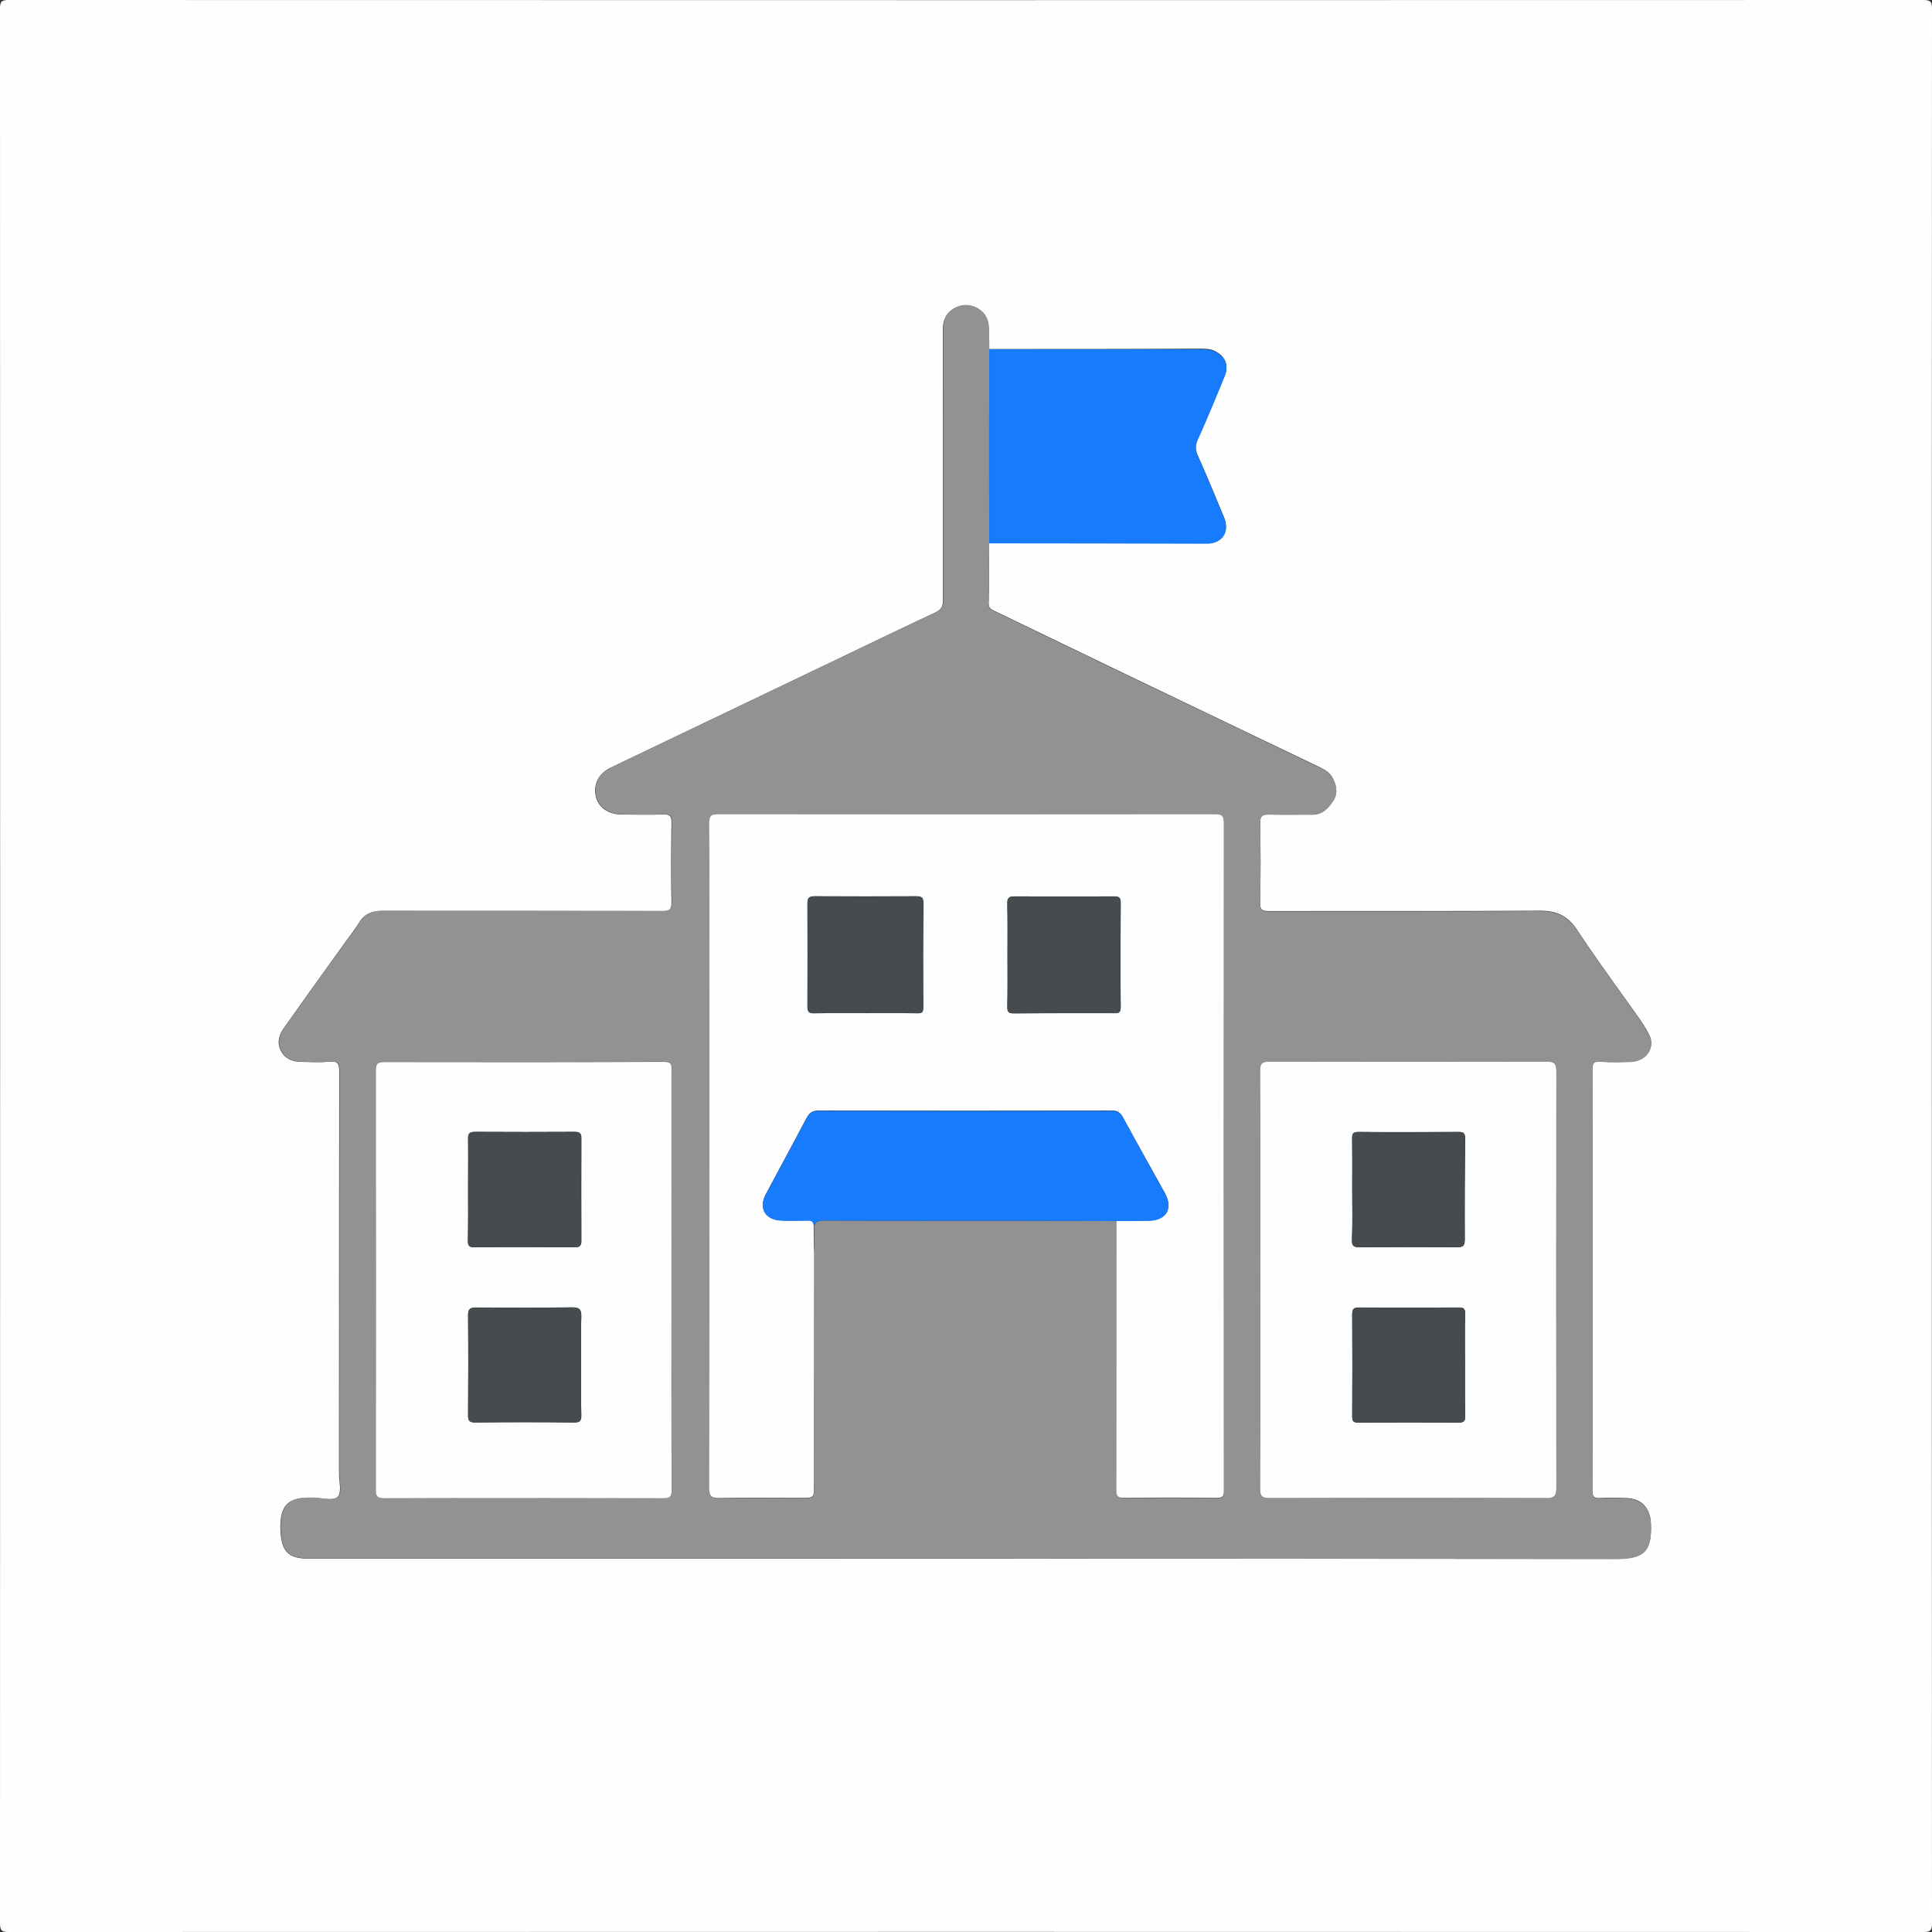 <?xml version="1.0" encoding="utf-8"?>
<svg xmlns="http://www.w3.org/2000/svg" xmlns:xlink="http://www.w3.org/1999/xlink" version="1.2" id="Layer_1" x="0px" y="0px" viewBox="0 0 1024 1024" overflow="visible" xml:space="preserve">
<rect x="0" y="0" width="1024" height="1024" fill="#333333" stroke="none"/>
<g>
	<path fill="#FEFEFE" d="M1023.9,512c0,169.1,0,338.3,0.1,507.4c0,3.7-0.8,4.6-4.6,4.6c-338.3-0.1-676.5-0.1-1014.8,0   c-3.7,0-4.6-0.8-4.6-4.6C0.1,681.1,0.1,342.9,0,4.6C0,0.8,0.8,0,4.6,0c338.3,0.1,676.5,0.1,1014.8,0c3.7,0,4.6,0.8,4.6,4.6   C1023.9,173.7,1023.9,342.9,1023.9,512z M524.2,185c-0.1-3.8-0.1-7.7-0.2-11.5c-0.2-4-1.7-7.3-5.2-9.6c-4.1-2.7-8.5-2.9-12.8-0.6   c-4.5,2.4-6.3,6.4-6.3,11.5c0.1,47.8,0,95.6,0.1,143.4c0,3.4-1.1,5-4,6.4c-17.1,8-34.1,16.2-51.2,24.4   c-40.3,19.3-80.7,38.6-121,57.9c-6.4,3.1-9.2,8.8-7.8,15.1c1.3,5.8,6.4,9.6,13.4,9.7c7.5,0.1,15,0.2,22.5,0c3.2-0.1,4.2,0.7,4.2,4   c-0.2,14.2-0.3,28.3,0,42.5c0.1,4.1-1.3,4.8-5,4.7c-49.5-0.1-99-0.1-148.4-0.1c-5,0-9.2,1.4-11.9,5.8c-2.5,4.1-5.4,7.7-8.2,11.6   c-10.7,14.8-21.3,29.6-31.8,44.5c-2.6,3.6-4,7.7-1.8,12.1c2.2,4.4,6.1,5.9,10.7,6c5,0.1,10,0.4,15-0.1c4.8-0.5,5.3,1.4,5.3,5.5   c-0.1,71-0.1,142-0.1,212.9c0,4.1,1.5,9.6-0.6,12.1c-2.2,2.5-7.9,0.9-12,0.7c-12.4-0.6-19.4,1.7-18.4,18.1   c0.6,10,4.1,14.1,14.3,14.1c231.1,0,462.2,0,693.3,0.1c14.9,0,19.4-3.7,18.7-19c-0.4-8-5-13-13.1-13.2c-4.7-0.1-9.3-0.3-14,0   c-3.4,0.2-3.9-1.1-3.9-4.2c0.1-31.5,0.1-63,0.1-94.5c0-42.7,0-85.3-0.1-128c0-3.5,0.4-5.1,4.5-4.7c5.3,0.5,10.7,0.3,16,0.1   c8.2-0.3,13.1-7.8,9.5-14.5c-1.8-3.5-4-6.8-6.3-10c-10.6-15-21.6-29.8-31.7-45.2c-5-7.7-11.1-10.4-20-10.3   c-47.8,0.3-95.6,0.1-143.4,0.2c-3.6,0-4.8-0.6-4.7-4.5c0.3-14,0.3-28,0-42c-0.1-4.1,1.3-4.9,5-4.8c7.5,0.3,15,0,22.5,0.1   c5.6,0.1,8.8-3.6,11.4-7.6c2.5-4,1.5-8.3-0.8-12.3c-1.7-2.9-4.6-4.2-7.4-5.6c-33.7-16.2-67.4-32.2-101-48.4   c-23.5-11.3-46.9-22.6-70.3-33.9c-1.8-0.9-3.3-1.4-3.3-4.1c0.3-10.7,0.2-21.3,0.3-32c38.5,0,76.9,0.1,115.4,0.1   c8.2,0,12.2-6.2,9-13.9c-4.5-10.9-9-21.7-13.8-32.5c-1.4-3.2-1.5-5.6,0-8.8c5-11.2,9.7-22.5,14.3-33.8c2.2-5.5,0.1-10.2-5.2-12.8   c-2.6-1.3-5.4-1.3-8.3-1.3C598.5,185,561.4,185,524.2,185z"></path>
	<path fill="#929292" d="M524.3,288c-0.1,10.7,0,21.3-0.3,32c-0.1,2.7,1.4,3.2,3.3,4.1c23.5,11.3,46.9,22.6,70.3,33.9   c33.7,16.2,67.4,32.2,101,48.4c2.8,1.3,5.7,2.7,7.4,5.6c2.3,4,3.4,8.3,0.8,12.3c-2.5,4-5.8,7.7-11.4,7.6c-7.5-0.1-15,0.2-22.5-0.1   c-3.7-0.1-5.1,0.6-5,4.8c0.3,14,0.3,28,0,42c-0.1,3.9,1.1,4.5,4.7,4.5c47.8-0.1,95.6,0.1,143.4-0.2c8.9-0.1,15,2.6,20,10.3   c10.1,15.4,21.1,30.1,31.7,45.2c2.3,3.2,4.4,6.5,6.3,10c3.6,6.8-1.3,14.2-9.5,14.5c-5.3,0.2-10.7,0.4-16-0.1   c-4.1-0.4-4.5,1.2-4.5,4.7c0.1,42.7,0.1,85.3,0.1,128c0,31.5,0,63-0.1,94.5c0,3.1,0.5,4.4,3.9,4.2c4.6-0.3,9.3-0.1,14,0   c8.1,0.2,12.7,5.3,13.1,13.2c0.8,15.2-3.8,19-18.7,19C625.4,826,394.3,826,163.2,826c-10.2,0-13.8-4.1-14.3-14.1   c-1-16.4,6-18.7,18.4-18.1c4.1,0.2,9.8,1.8,12-0.7c2.1-2.4,0.6-7.9,0.6-12.1c0-71,0-142,0.1-212.9c0-4.1-0.6-6-5.3-5.5   c-4.9,0.5-10,0.2-15,0.1c-4.6-0.1-8.5-1.5-10.7-6c-2.2-4.4-0.8-8.4,1.8-12.1c10.5-14.9,21.1-29.8,31.8-44.5   c2.8-3.8,5.8-7.5,8.2-11.6c2.7-4.4,6.9-5.8,11.9-5.8c49.5,0.1,99,0,148.4,0.1c3.7,0,5-0.6,5-4.7c-0.3-14.2-0.2-28.3,0-42.5   c0-3.4-0.9-4.1-4.2-4c-7.5,0.3-15,0.1-22.5,0c-6.9-0.1-12.1-3.9-13.4-9.7c-1.4-6.3,1.3-12,7.8-15.1c40.3-19.3,80.6-38.6,121-57.9   c17-8.2,34.1-16.4,51.2-24.4c2.9-1.4,4-3,4-6.4c-0.1-47.8-0.1-95.6-0.1-143.4c0-5.1,1.7-9.2,6.3-11.5c4.2-2.2,8.6-2.1,12.8,0.6   c3.4,2.3,5,5.6,5.2,9.6c0.1,3.8,0.1,7.7,0.2,11.5C524.2,219.4,524.2,253.7,524.3,288z M431.5,664.1c0.1-3.8,0.4-7.7,0.1-11.4   c-0.4-4.4,0.9-5.9,5.6-5.8c31.6,0.2,63.2,0.1,94.8,0.1c20,0,39.9,0.1,59.9,0.2c0,47.6,0,95.3-0.1,142.9c0,3,0.6,4,3.8,4   c16.5-0.2,33-0.2,49.5,0c3.2,0,3.7-0.9,3.7-3.9c-0.1-117.9-0.1-235.9,0-353.8c0-3.9-1.2-4.6-4.8-4.6c-87.8,0.1-175.6,0.1-263.4,0   c-3.8,0-4.6,1-4.6,4.7c0.2,21.7,0.1,43.3,0.1,65c0,95.8,0,191.6-0.1,287.4c0,4.5,1.2,5.4,5.5,5.3c14.5-0.3,29-0.1,43.5-0.1   c6.5,0,6.5,0,6.5-6.4C431.5,746.4,431.5,705.2,431.5,664.1z M355.9,678c0-36.8,0-73.6,0-110.5c0-2.7,0.5-4.8-3.8-4.8   c-49.3,0.2-98.6,0.1-147.9,0.1c-3.2,0-5,0-5,4.3c0.2,74,0.1,148,0,221.9c0,3.7,0.6,5,4.7,5c49.2-0.2,98.3-0.1,147.5,0   c3.7,0,4.6-0.8,4.6-4.6C355.9,752.3,355.9,715.1,355.9,678z M668,678.5c0,36.8,0.1,73.6-0.1,110.4c0,4.1,0.9,5.2,5.1,5.1   c48.8-0.2,97.6-0.2,146.4,0c4.9,0,5.5-1.6,5.5-5.8c-0.1-73.4-0.1-146.9,0-220.3c0-4.2-1.1-5.2-5.2-5.2c-49,0.1-97.9,0.1-146.9,0   c-3.8,0-4.9,0.9-4.9,4.9C668.1,604.5,668,641.5,668,678.5z"></path>
	<path fill="#177BFE" d="M524.3,288c0-34.3,0-68.6,0-102.9c37.1,0,74.3,0,111.4,0c2.9,0,5.7,0.1,8.3,1.3c5.3,2.5,7.4,7.3,5.2,12.8   c-4.6,11.4-9.3,22.7-14.3,33.8c-1.4,3.2-1.4,5.6,0,8.8c4.8,10.7,9.2,21.6,13.8,32.5c3.2,7.7-0.7,13.8-9,13.9   C601.2,288.1,562.7,288,524.3,288z"></path>
	<path fill="#FEFEFE" d="M431.5,664.1c0,41.1-0.1,82.3-0.1,123.4c0,6.4,0,6.4-6.5,6.4c-14.5,0-29-0.2-43.5,0.1   c-4.2,0.1-5.5-0.8-5.5-5.3c0.2-95.8,0.1-191.6,0.1-287.4c0-21.7,0.1-43.3-0.1-65c0-3.7,0.8-4.7,4.6-4.7c87.8,0.1,175.6,0.1,263.4,0   c3.6,0,4.8,0.7,4.8,4.6c-0.1,117.9-0.1,235.9,0,353.8c0,3-0.5,3.9-3.7,3.9c-16.5-0.2-33-0.2-49.5,0c-3.2,0-3.8-1-3.8-4   c0.1-47.6,0.1-95.3,0.1-142.9c5.7,0,11.3,0,17-0.1c9.4-0.1,13.1-6.4,8.6-14.6c-7.4-13.4-14.9-26.6-22.2-40.1   c-1.4-2.5-2.8-3.6-5.7-3.6c-51.8,0.1-103.6,0.1-155.4,0c-3.2,0-5,0.9-6.6,3.9c-7.1,13.5-14.4,26.9-21.6,40.4   c-3.9,7.4-0.3,13.6,8.2,13.9c4.7,0.2,9.3,0.1,14,0c2.4-0.1,3.2,0.8,3.2,3.1C431.3,654.7,431.4,659.4,431.5,664.1z M459,537   c9.2,0,18.3-0.1,27.5,0c2.3,0,2.9-0.5,2.9-3c-0.1-18.3-0.1-36.6,0.1-54.9c0-2.9-0.5-4.1-3.7-4.1c-18,0.1-35.9,0.1-53.9,0   c-3.2,0-3.9,1-3.8,4c0.1,18.1,0.1,36.3,0,54.4c0,2.8,0.8,3.6,3.6,3.6C440.7,536.9,449.8,537,459,537z M534,506.1   c0,9.2,0.1,18.3-0.1,27.5c-0.1,2.9,0.8,3.6,3.6,3.5c17.5-0.1,35-0.1,52.4-0.1c2.2,0,4.1,0.4,4.1-3.1c-0.2-18.5-0.1-37,0-55.4   c0-2.6-0.7-3.4-3.4-3.4c-17.6,0.1-35.3,0.1-52.9,0c-3.2,0-3.9,1.1-3.8,4C534.1,488.1,534,497.1,534,506.1z"></path>
	<path fill="#FEFEFE" d="M355.9,678c0,37.2-0.1,74.3,0.1,111.5c0,3.8-0.9,4.6-4.6,4.6c-49.2-0.1-98.3-0.2-147.5,0   c-4.2,0-4.8-1.3-4.7-5c0.1-74,0.1-148,0-221.9c0-4.3,1.8-4.3,5-4.3c49.3,0.1,98.6,0.1,147.9-0.1c4.3,0,3.8,2.1,3.8,4.8   C355.9,604.3,355.9,641.1,355.9,678z M248.1,630.3c0,9,0.1,18,0,27c0,2.5,0.2,3.8,3.4,3.8c17.7-0.2,35.3-0.1,53,0   c2.7,0,3.7-0.6,3.7-3.6c-0.1-18-0.1-36,0-54c0-2.9-0.9-3.6-3.6-3.6c-17.5,0.1-35,0.1-52.5,0c-3.1,0-4,0.7-3.9,3.9   C248.2,612.6,248.1,621.5,248.1,630.3z M308,724c0-8.7-0.2-17.3,0.1-26c0.1-3.7-0.7-5.1-4.8-5.1c-17,0.3-34,0.2-50.9,0.1   c-3.1,0-4.3,0.6-4.3,4c0.2,17.6,0.1,35.3,0,52.9c0,2.9,0.5,4,3.8,4c17.5-0.2,35-0.2,52.4,0c3.3,0,3.8-1.2,3.8-4   C307.9,741.3,308,732.6,308,724z"></path>
	<path fill="#FEFEFE" d="M668,678.5c0-37,0.1-73.9-0.1-110.9c0-4,1.1-4.9,4.9-4.9c49,0.1,97.9,0.1,146.9,0c4.1,0,5.2,1,5.2,5.2   c-0.1,73.4-0.1,146.9,0,220.3c0,4.2-0.6,5.9-5.5,5.8c-48.8-0.2-97.6-0.2-146.4,0c-4.2,0-5.1-1-5.1-5.1   C668.1,752.1,668,715.3,668,678.5z M716.7,630.1c0,9,0.2,18-0.1,27c-0.1,3.6,1.1,4,4.2,4c17.1-0.1,34.3-0.1,51.4,0   c3.2,0,4.2-0.6,4.2-4.1c-0.1-17.8,0-35.6,0.2-53.4c0-2.8-0.7-3.7-3.6-3.6c-17.6,0.1-35.3,0.2-52.9,0c-3.1,0-3.4,1.1-3.4,3.7   C716.8,612.4,716.7,621.3,716.7,630.1z M776.5,723.5C776.5,723.5,776.5,723.5,776.5,723.5c0-9-0.2-18,0.1-27   c0.1-3.2-1.2-3.5-3.7-3.5c-17.5,0.1-35,0.1-52.5,0c-3.3,0-3.7,1.1-3.7,4c0.1,17.8,0.1,35.6,0,53.5c0,2.5,0.3,3.5,3.1,3.5   c17.8-0.1,35.6-0.1,53.5,0c2.7,0,3.3-0.9,3.3-3.5C776.4,741.5,776.5,732.5,776.5,723.5z"></path>
	<path fill="#177BFE" d="M431.5,664.1c-0.1-4.7-0.3-9.3-0.2-14c0-2.4-0.9-3.2-3.2-3.1c-4.7,0.1-9.3,0.2-14,0   c-8.5-0.3-12.2-6.5-8.2-13.9c7.2-13.5,14.5-26.8,21.6-40.4c1.5-2.9,3.4-3.9,6.6-3.9c51.8,0.1,103.6,0.1,155.4,0   c2.9,0,4.4,1,5.7,3.6c7.3,13.4,14.8,26.7,22.2,40.1c4.5,8.2,0.8,14.5-8.6,14.6c-5.7,0.1-11.3,0.1-17,0.1c-20-0.1-39.9-0.2-59.9-0.2   c-31.6,0-63.2,0.1-94.8-0.1c-4.7,0-6,1.4-5.6,5.8C432,656.4,431.6,660.2,431.5,664.1z"></path>
	<path fill="#454B4E" d="M459,537c-9.2,0-18.3-0.1-27.5,0.1c-2.8,0.1-3.6-0.8-3.6-3.6c0.1-18.1,0.1-36.3,0-54.4c0-3,0.7-4,3.8-4   c18,0.2,35.9,0.2,53.9,0c3.3,0,3.8,1.1,3.7,4.1c-0.2,18.3-0.2,36.6-0.1,54.9c0,2.5-0.6,3-2.9,3C477.3,536.9,468.1,537,459,537z"></path>
	<path fill="#454B4E" d="M534,506.1c0-9,0.1-18-0.1-27c-0.1-2.9,0.6-4.1,3.8-4c17.6,0.1,35.3,0.1,52.9,0c2.6,0,3.4,0.8,3.4,3.4   c-0.1,18.5-0.2,37,0,55.4c0,3.5-1.9,3.1-4.1,3.1c-17.5,0-35-0.1-52.4,0.1c-2.8,0-3.6-0.7-3.6-3.5C534.1,524.4,534,515.2,534,506.1z   "></path>
	<path fill="#454B4E" d="M248.1,630.3c0-8.8,0.1-17.7-0.1-26.5c-0.1-3.1,0.8-3.9,3.9-3.9c17.5,0.1,35,0.1,52.5,0   c2.8,0,3.7,0.7,3.6,3.6c-0.1,18-0.1,36,0,54c0,2.9-0.9,3.6-3.7,3.6c-17.7-0.1-35.3-0.1-53,0c-3.1,0-3.4-1.2-3.4-3.8   C248.2,648.3,248.1,639.3,248.1,630.3z"></path>
	<path fill="#454B4E" d="M308,724c0,8.7-0.1,17.3,0.1,26c0.1,2.9-0.5,4.1-3.8,4c-17.5-0.2-35-0.2-52.4,0c-3.3,0-3.8-1.1-3.8-4   c0.1-17.6,0.1-35.3,0-52.9c0-3.4,1.1-4,4.3-4c17,0.1,34,0.2,50.9-0.1c4.2-0.1,4.9,1.4,4.8,5.1C307.8,706.6,308,715.3,308,724z"></path>
	<path fill="#454B4E" d="M716.7,630.1c0-8.8,0.1-17.6-0.1-26.5c0-2.6,0.3-3.7,3.4-3.7c17.6,0.2,35.3,0.1,52.9,0   c2.9,0,3.6,0.8,3.6,3.6c-0.2,17.8-0.3,35.6-0.2,53.4c0,3.4-1,4.1-4.2,4.1c-17.1-0.1-34.3-0.1-51.4,0c-3,0-4.3-0.4-4.2-4   C717,648.1,716.7,639.1,716.7,630.1z"></path>
	<path fill="#454B4E" d="M776.5,723.5c0,9-0.1,18,0.1,27c0,2.6-0.6,3.5-3.3,3.5c-17.8-0.1-35.6-0.1-53.5,0c-2.8,0-3.1-1-3.1-3.5   c0.1-17.8,0.1-35.6,0-53.5c0-2.9,0.4-4.1,3.7-4c17.5,0.2,35,0.1,52.5,0c2.6,0,3.8,0.2,3.7,3.5C776.3,705.5,776.5,714.5,776.5,723.5   C776.5,723.5,776.5,723.5,776.5,723.5z"></path>
</g>
</svg>
